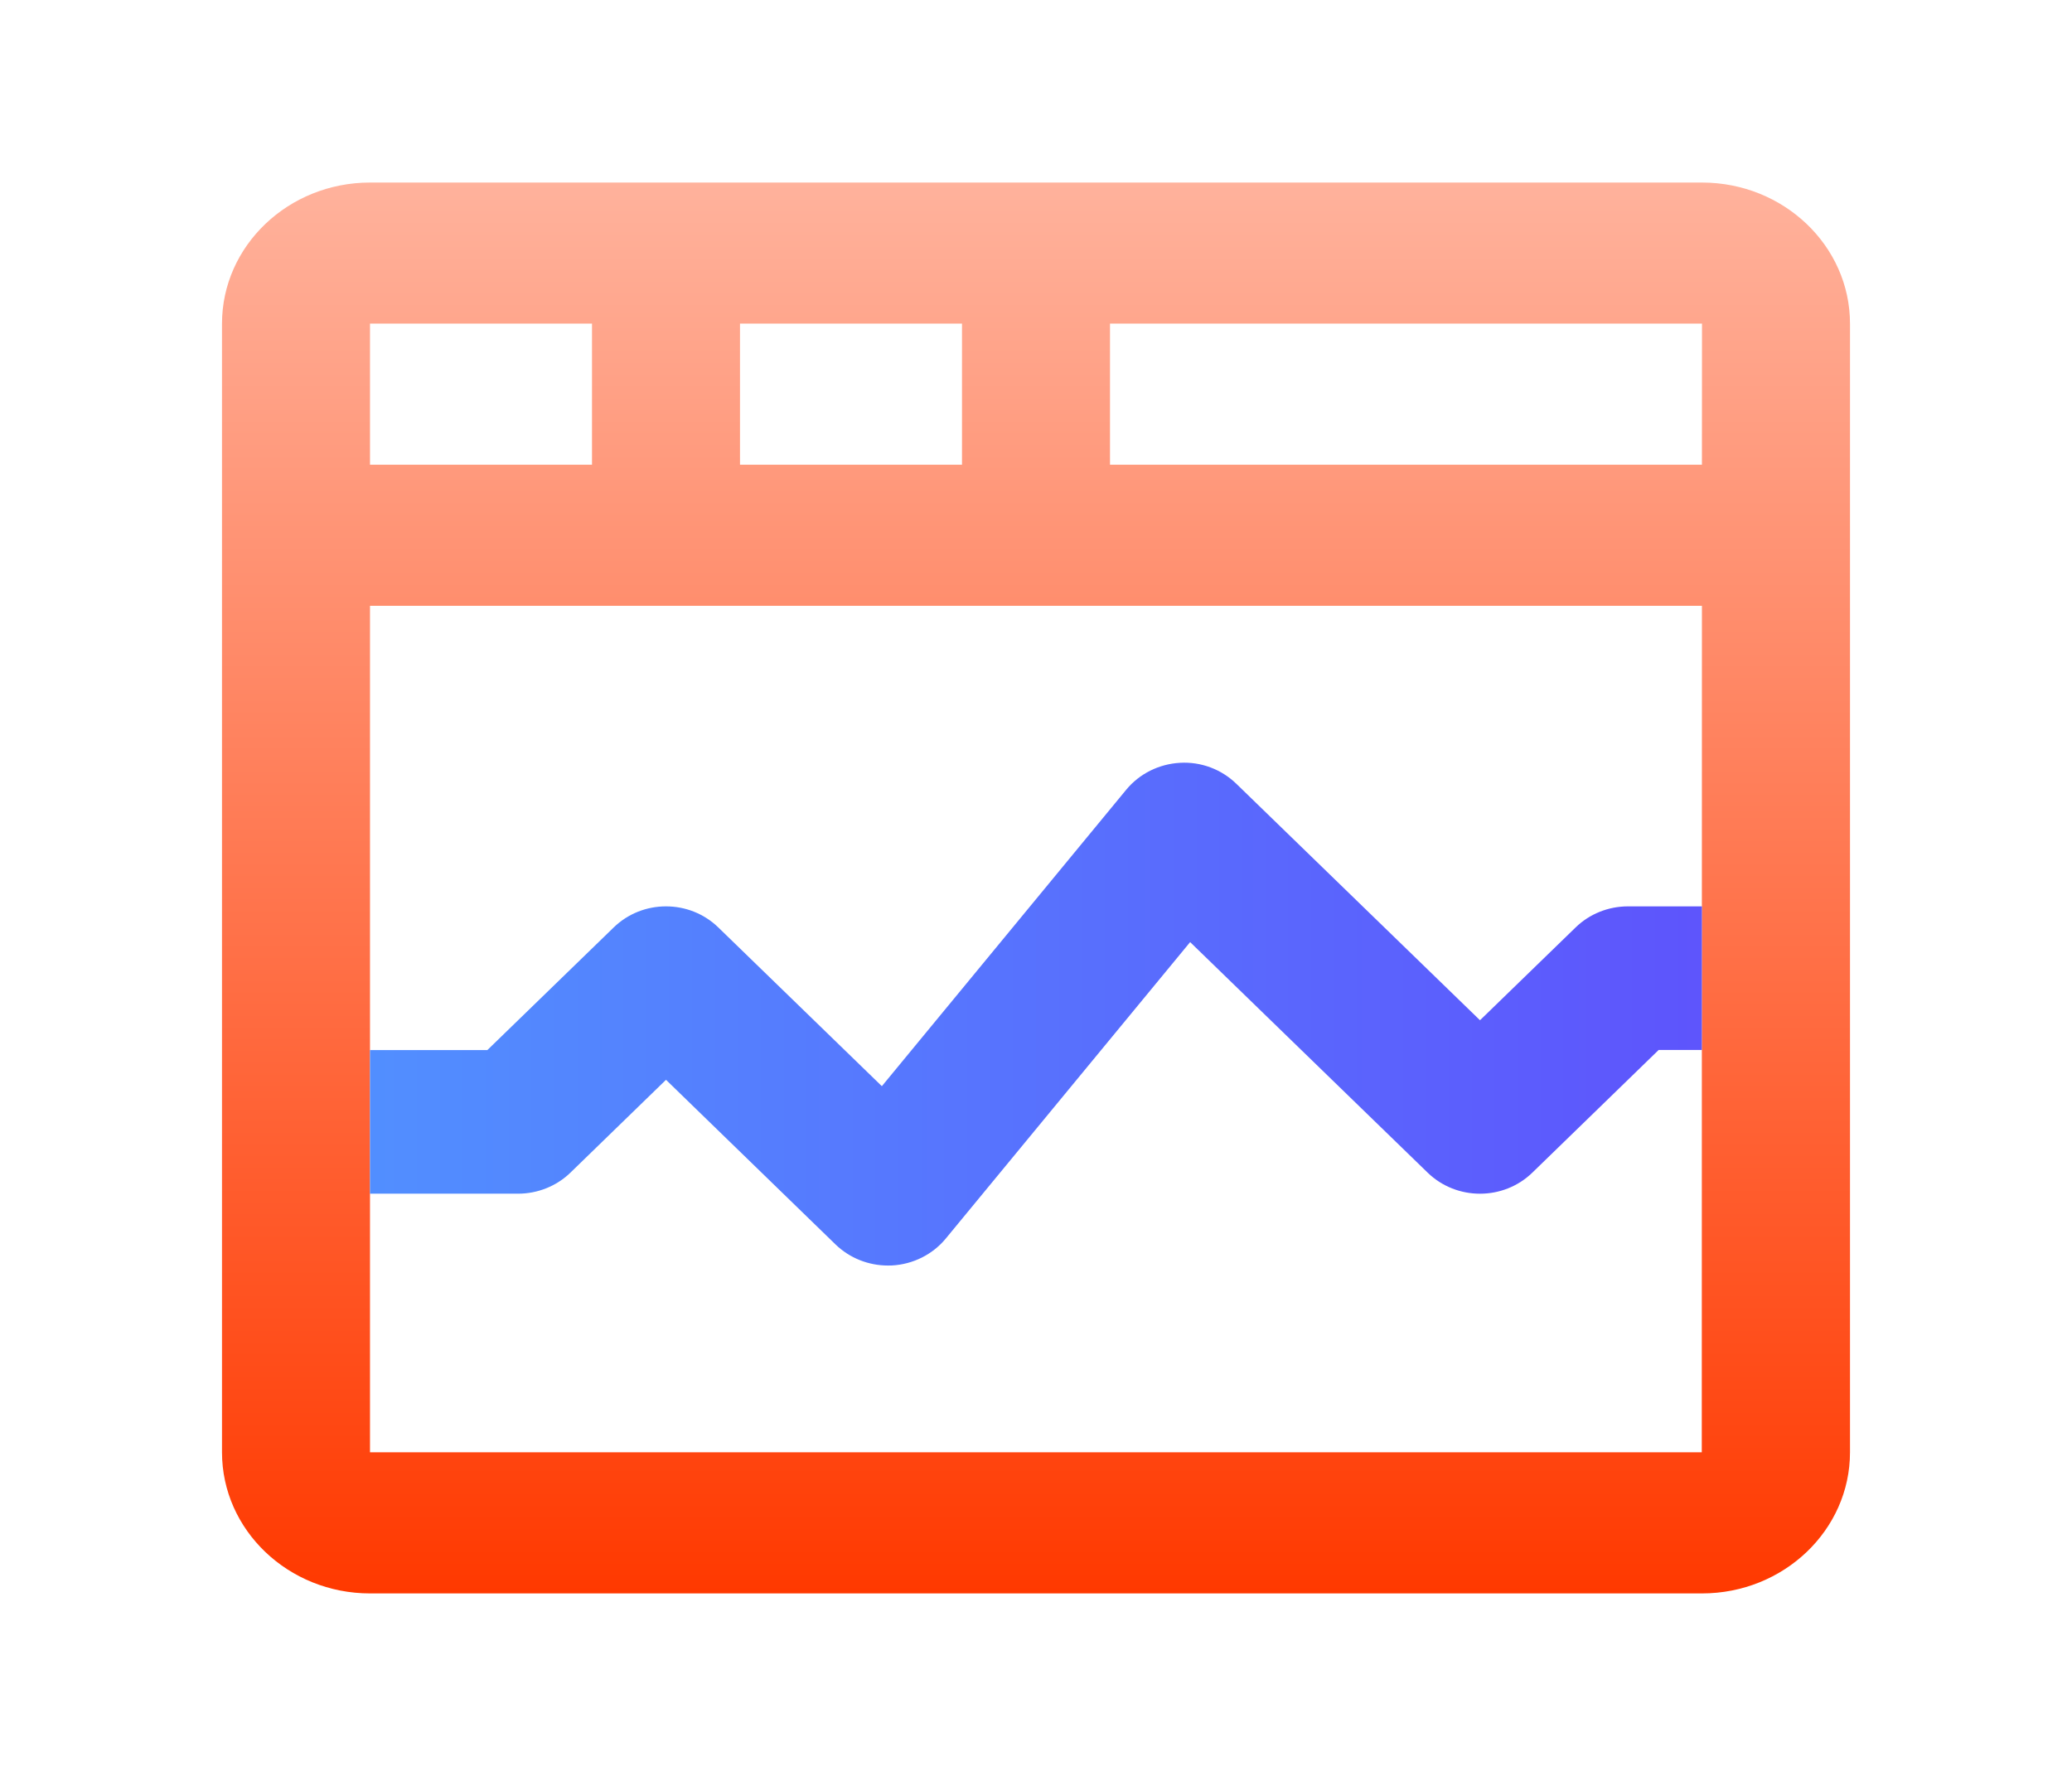 <svg fill="none" height="24" viewBox="0 0 28 24" width="28" xmlns="http://www.w3.org/2000/svg" xmlns:xlink="http://www.w3.org/1999/xlink"><linearGradient id="a" gradientUnits="userSpaceOnUse" x1="14" x2="14" y1="21.533" y2="2.467"><stop offset="0" stop-color="#ff3900"/><stop offset="1" stop-color="#ffb29c"/></linearGradient><linearGradient id="b" gradientUnits="userSpaceOnUse" x1="25" x2="3.001" y1="12.25" y2="12.25"><stop offset="0" stop-color="#5f4efc"/><stop offset="1" stop-color="#5095ff"/></linearGradient><path clip-rule="evenodd" d="m5 19.627v-11.44h17.999l-.002 11.44zm0-13.347h3v-1.907h-3zm5 0h3v-1.907h-3zm12.999 0h-7.999v-1.907h8zm.001-3.813h-18c-1.103 0-2 .855-2 1.907v15.253c0 1.052.897 1.907 2 1.907h18c1.103 0 2-.855 2-1.907v-15.253c0-1.052-.897-1.907-2-1.907z" fill="url(#a)" fill-rule="evenodd"/><path d="m7 16.132h-2v-1.941h1.586l1.707-1.657c.391-.38 1.023-.38 1.414 0l2.21 2.145 3.302-4.006c.178-.216.442-.348.726-.364.285-.017.561.088.762.283l3.293 3.196 1.293-1.255c.187-.182.442-.284.707-.284h.999l-.001 1.941h-.584l-1.707 1.658c-.391.379-1.023.379-1.414 0l-3.21-3.116-3.302 4.006c-.178.216-.442.348-.726.364-.018 0-.036.001-.055.001-.265 0-.519-.102-.707-.283l-2.293-2.227-1.293 1.256c-.187.181-.442.283-.707.283z" fill="url(#b)"/></svg>
